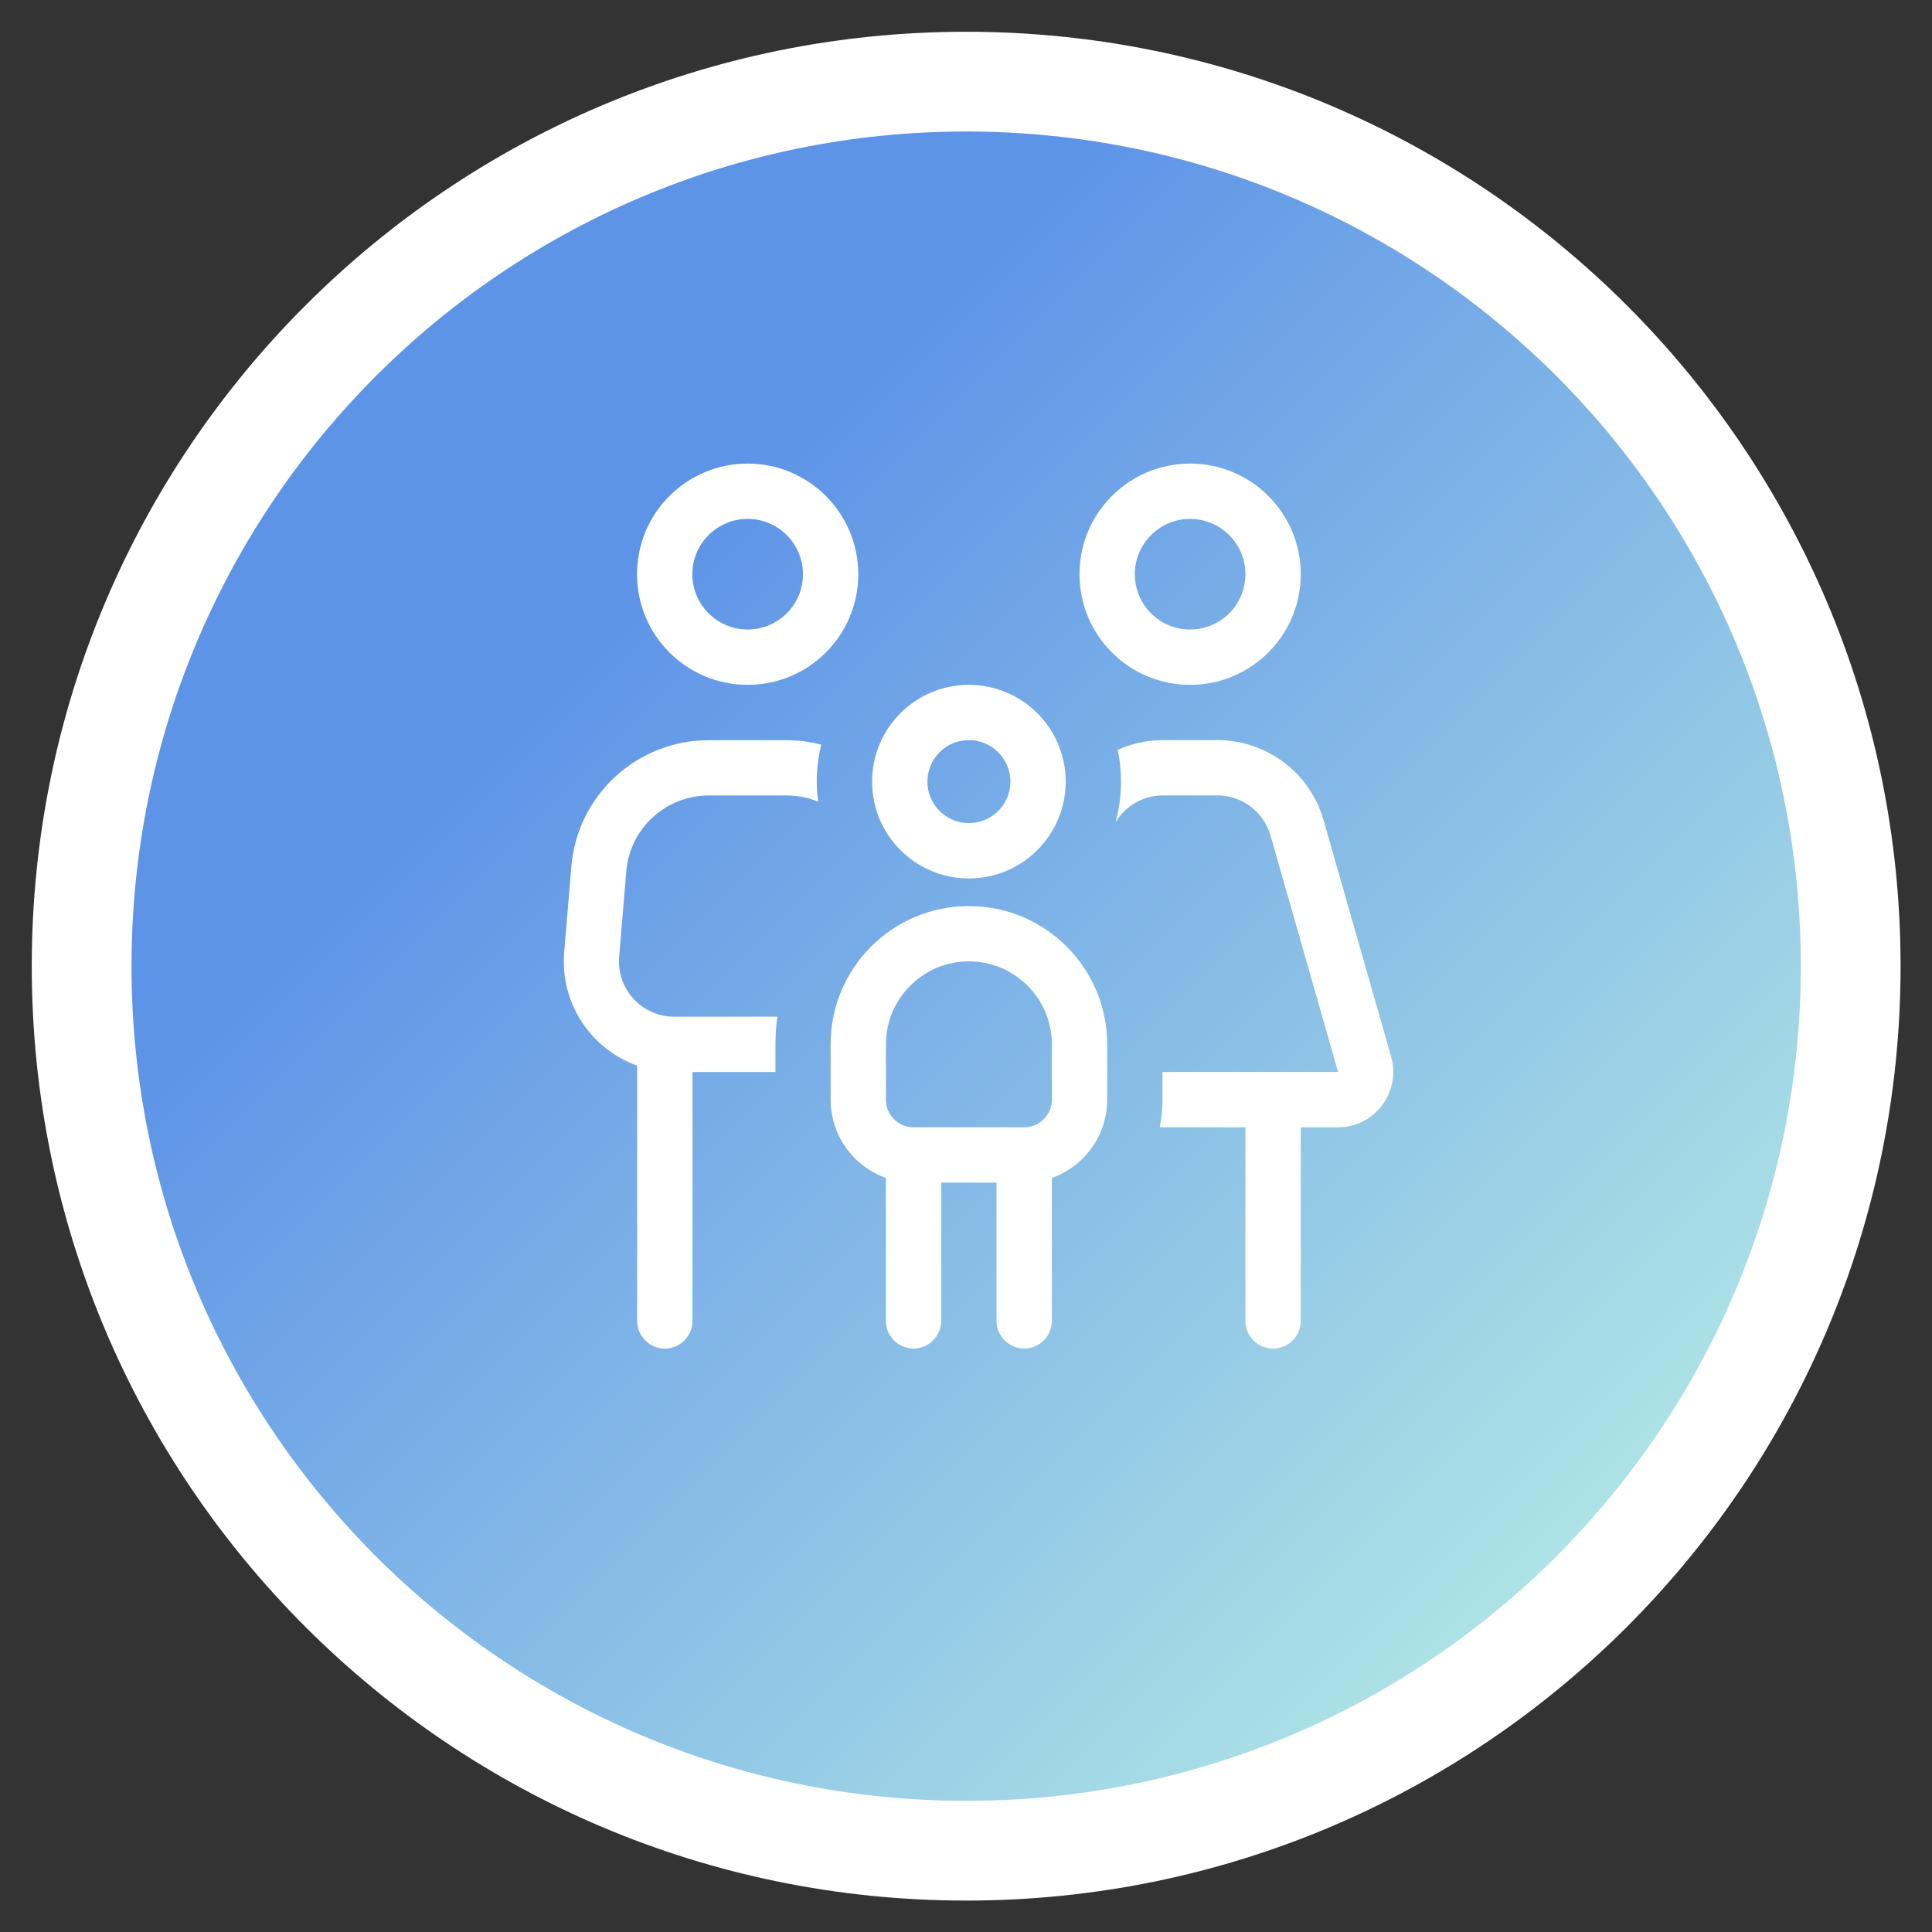 <svg width="581" height="581" viewBox="0 0 581 581" fill="none" xmlns="http://www.w3.org/2000/svg">
<rect x="0" y="0" width="581" height="581" fill="#333333" stroke="none"/>
<path d="M290.55 571.55C445.742 571.55 571.55 445.742 571.55 290.55C571.55 135.358 445.742 9.55 290.55 9.55C135.358 9.55 9.55 135.358 9.55 290.55C9.55 445.742 135.358 571.55 290.55 571.55Z" fill="white"/>
<path d="M290.55 541.55C429.173 541.55 541.55 429.173 541.55 290.55C541.55 151.926 429.173 39.55 290.55 39.55C151.926 39.55 39.55 151.926 39.55 290.55C39.55 429.173 151.926 541.55 290.55 541.55Z" fill="url(#paint0_linear_2132_32)"/>
<path d="M224.84 189.31C234.03 189.31 241.47 181.86 241.47 172.68C241.47 163.5 234.02 156.05 224.84 156.05C215.66 156.05 208.21 163.5 208.21 172.68C208.21 181.86 215.66 189.31 224.84 189.31ZM224.84 139.41C243.21 139.41 258.11 154.3 258.11 172.68C258.11 191.06 243.22 205.95 224.84 205.95C206.46 205.95 191.57 191.06 191.57 172.68C191.57 154.3 206.46 139.41 224.84 139.41ZM213.19 239.21C200.2 239.21 189.38 249.14 188.34 262.08L186.21 287.71C185.38 297.43 193.02 305.75 202.79 305.75H233.77C233.41 308.45 233.2 311.26 233.2 314.07V322.39H208.25V397.24C208.25 401.81 204.51 405.56 199.93 405.56C195.35 405.56 191.61 401.82 191.61 397.24V320.47C177.84 315.53 168.38 301.86 169.67 286.37L171.8 260.74C173.52 239.17 191.55 222.59 213.18 222.59H236.47C240.11 222.59 243.64 223.06 246.97 223.94C246.09 227.53 245.62 231.22 245.62 235.06C245.62 237.09 245.78 239.11 246.04 241.09C243.08 239.84 239.85 239.22 236.48 239.22H213.19V239.21ZM374.54 339.01H348.76C349.28 336.31 349.59 333.55 349.59 330.69V322.37H402.4L382.08 251.26C380.05 244.14 373.5 239.2 366.07 239.2H349.75C343.77 239.2 338.42 242.37 335.46 247.31C336.55 243.41 337.12 239.31 337.12 235.04C337.12 231.77 336.76 228.54 336.13 225.48C340.34 223.61 344.97 222.57 349.75 222.57H366.07C380.94 222.57 393.98 232.39 398.04 246.69L418.36 317.8C421.37 328.4 413.42 339.01 402.35 339.01H391.17V397.23C391.17 401.8 387.43 405.55 382.85 405.55C378.27 405.55 374.53 401.81 374.53 397.23V339.01H374.54ZM357.9 189.31C367.09 189.31 374.53 181.86 374.53 172.68C374.53 163.5 367.08 156.05 357.9 156.05C348.72 156.05 341.27 163.5 341.27 172.68C341.27 181.86 348.72 189.31 357.9 189.31ZM357.9 139.41C376.27 139.41 391.17 154.3 391.17 172.68C391.17 191.06 376.28 205.95 357.9 205.95C339.52 205.95 324.63 191.06 324.63 172.68C324.63 154.3 339.52 139.41 357.9 139.41ZM291.37 247.53C298.26 247.53 303.85 241.94 303.85 235.05C303.85 228.16 298.26 222.57 291.37 222.57C284.48 222.57 278.89 228.16 278.89 235.05C278.89 241.94 284.48 247.53 291.37 247.53ZM291.37 205.95C307.45 205.95 320.48 218.98 320.48 235.06C320.48 251.14 307.45 264.17 291.37 264.17C275.29 264.17 262.26 251.14 262.26 235.06C262.26 218.98 275.29 205.95 291.37 205.95ZM291.37 289.11C277.6 289.11 266.42 300.29 266.42 314.06V330.69C266.42 335.26 270.16 339.01 274.74 339.01H308.01C312.58 339.01 316.33 335.27 316.33 330.69V314.06C316.33 300.29 305.15 289.11 291.38 289.11H291.37ZM266.42 354.24C256.75 350.81 249.79 341.56 249.79 330.69V314.06C249.79 291.08 268.4 272.48 291.37 272.48C314.34 272.48 332.95 291.09 332.95 314.06V330.69C332.95 341.55 325.98 350.81 316.32 354.24V397.23C316.32 401.8 312.58 405.55 308 405.55C303.42 405.55 299.68 401.81 299.68 397.23V355.65H283.05V397.23C283.05 401.8 279.31 405.55 274.73 405.55C270.15 405.55 266.41 401.81 266.41 397.23V354.24H266.42Z" fill="white"/>
<defs>
<linearGradient id="paint0_linear_2132_32" x1="113.15" y1="113.15" x2="468.05" y2="468.05" gradientUnits="userSpaceOnUse">
<stop offset="0.2" stop-color="#5E94E7"/>
<stop offset="1" stop-color="#ADE2E6"/>
</linearGradient>
</defs>
</svg>
